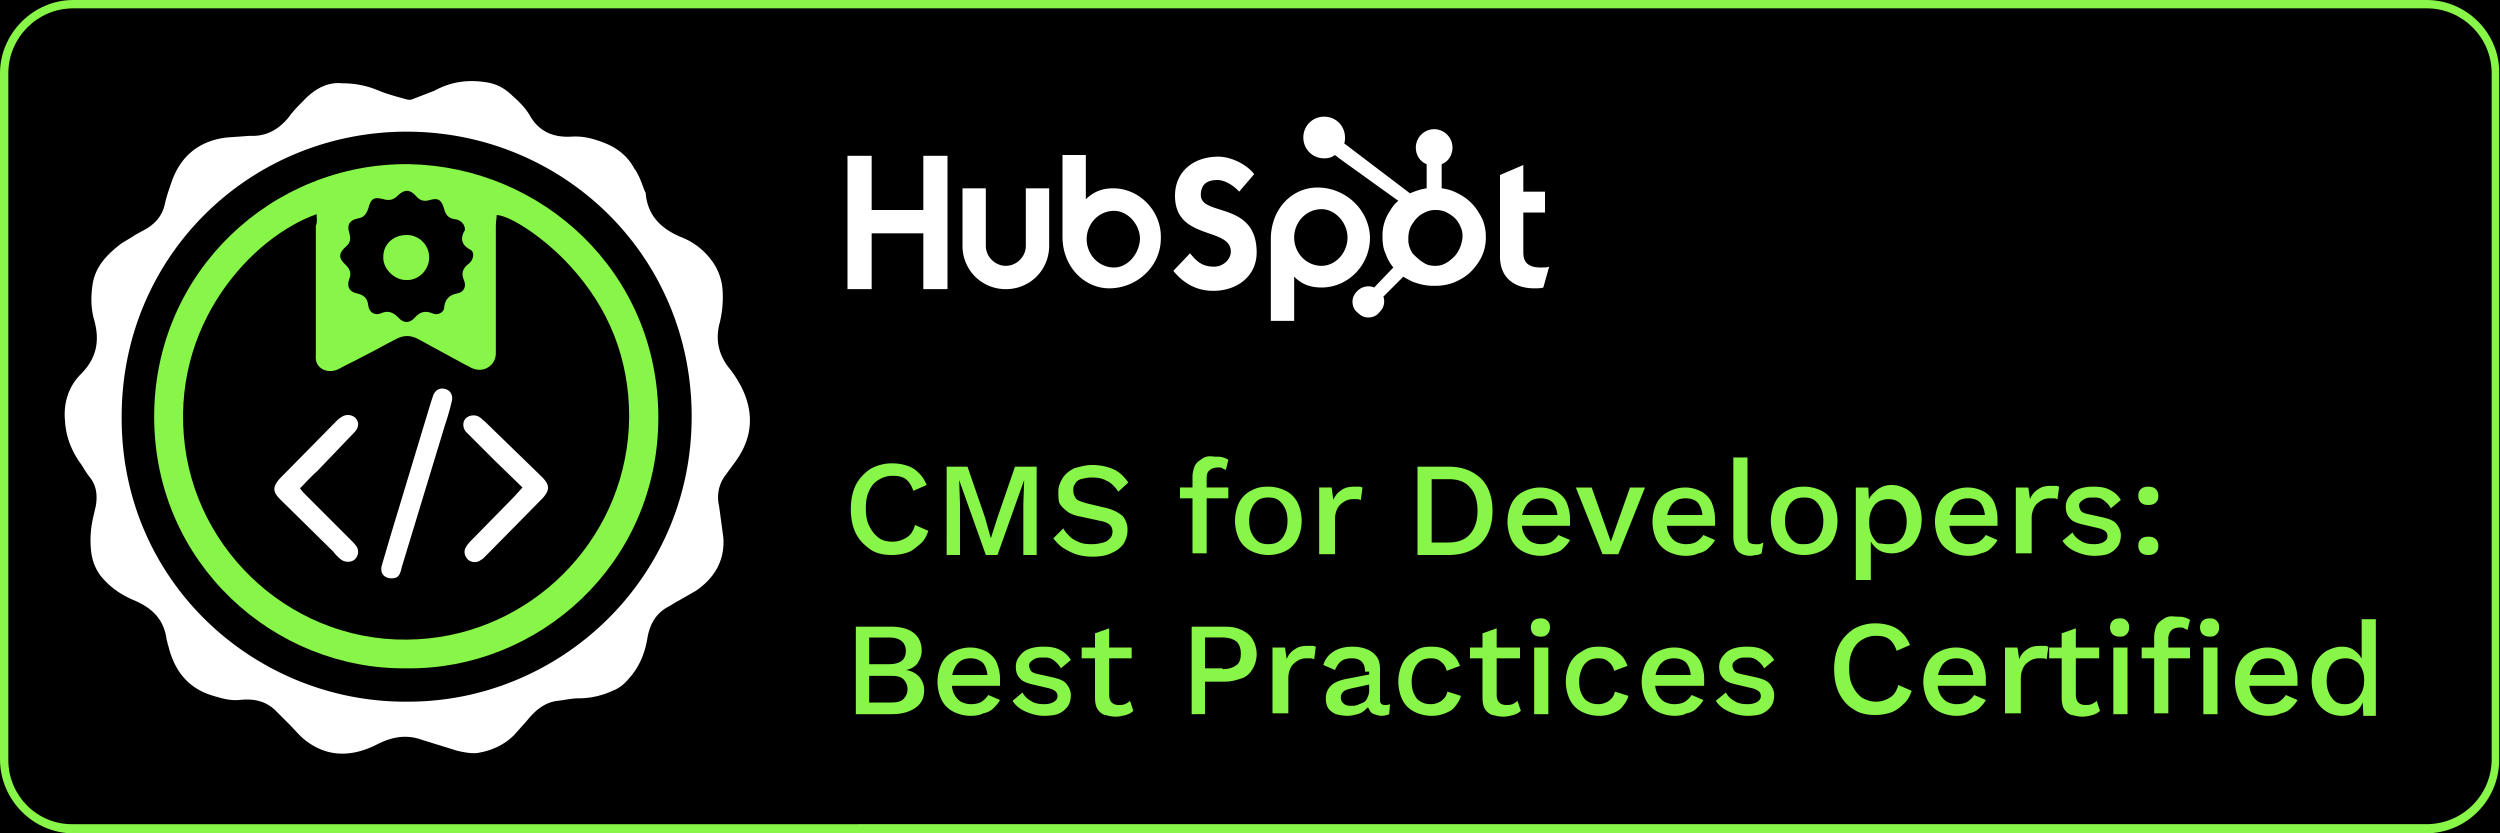 <svg xmlns="http://www.w3.org/2000/svg" xmlns:xlink="http://www.w3.org/1999/xlink" viewBox="0 0 300 100" xmlns:v="https://vecta.io/nano"><path fill="#88F649" d="M-34.4-45.7h368.8v191.3H-34.4z"/><path d="M-34.4-45.7h368.8v191.3H-34.4z"/><path fill="#88F649" d="M291.2 1c4.3 0 7.8 3.5 7.8 7.8v82.3c0 4.3-3.5 7.8-7.8 7.8H8.8C4.5 99 1 95.5 1 91.2V8.8C1 4.5 4.5 1 8.8 1h282.4m0-1H8.8C4 0 0 4 0 8.8v82.3C0 96 4 100 8.8 100h282.3c4.9 0 8.8-4 8.8-8.8V8.8C300 4 296 0 291.2 0h0z"/><path fill="#fff" d="M41.1 10a10.82 10.82 0 0 1 4.4.9c1 .4 2.1.7 3.2 1 .3.1.6.1.8 0l2.6-1c2-1.1 4.1-1.4 6.4-1 1.2.2 2.2.8 3 1.6.8.7 1.6 1.5 2.1 2.4 1.1 1.9 2.8 2.6 4.9 2.5 1.4-.1 2.6.2 3.9.7 1.6.6 2.9 1.6 3.7 3.1.6.8.9 1.8 1.3 2.8.1.1.1.3.1.4.3 2.5 1.8 4 4.1 5 1.6.6 2.9 1.6 3.9 3a6.62 6.62 0 0 1 1.2 3.3c.1 1.3 0 2.6-.3 3.9-.6 2.1-.2 4 1.2 5.7.5.6.9 1.3 1.3 2 1.7 3.3 1.4 6.4-.8 9.3L87 57.1c-.8 1.1-1 2.4-.7 3.7l.5 3.7c.2 2.8-1.1 4.9-3.3 6.4l-2.1 1.2c-.4.2-.8.5-1.2.7-1.5.8-2.2 2.1-2.5 3.7-.3 1.9-1 3.6-2.3 5-.5.6-1.1 1.1-1.9 1.4a9.78 9.78 0 0 1-4.1.9c-.8 0-1.6.2-2.5.3-1.6.2-2.7 1.2-3.6 2.3l-1.6 1.8c-1.1 1.1-2.5 1.8-4.1 2.1-.8.2-1.8 0-2.7-.2l-4.2-1.3c-1.9-.7-3.6-.4-5.4.5-2.7 1.4-5.6 1.7-8.3-.2-.9-.6-1.6-1.5-2.3-2.2l-1.6-1.6c-1.2-1.2-2.7-1.5-4.4-1.3-1.1.1-2.1-.2-3.1-.5-3.1-.9-4.7-3.1-5.4-6-.1-.2-.1-.5-.2-.7-.3-2.5-1.8-3.9-4-4.8-1.6-.7-2.9-1.6-4-3-.7-1-1-2-1.1-3.2a12.22 12.22 0 0 1 .3-3.8l.3-1.3c.2-1.2.1-2.4-.7-3.4-.4-.5-.7-1-1-1.5-1.2-1.6-1.9-3.4-2-5.3-.2-2.1.4-4.1 1.9-5.6 1.9-1.9 2.3-4 1.6-6.5-.4-1.4-.4-2.8-.2-4.2.3-2.1 1.6-3.5 3.1-4.7.6-.5 1.3-.8 2-1.3l1.1-.6c1.3-.7 2.2-1.7 2.5-3.2.2-.9.5-1.7.8-2.6 1.1-3.1 3.3-4.9 6.6-5.3l2.8-.2c2 .1 3.5-.8 4.7-2.3.5-.7 1.1-1.3 1.7-1.9 1.4-1.5 3-2.3 4.7-2.1zm7.7 74.2C67 84.3 83 69.6 83 50c0-19.5-15.6-34.2-34.2-34.2-18.7 0-34.2 14.8-34.2 34.2-.1 19.9 16.1 34.3 34.2 34.2z"/><path fill="#88F649" d="M48.8 80.2c-15.9.2-30.3-12.6-30.3-30.2 0-17.4 14.2-30.5 30.6-30.3C65 20 79 32.6 79 50.1c0 17.6-14.4 30.3-30.2 30.1zM38 25.7C30.3 28.4 20.3 39 22.2 53.6c1.8 13.8 14.5 24.6 29.3 23C64.7 75.2 75.4 64 75.5 50c0-6.9-2.4-13-7.1-18.1-2.8-3.1-7-6-8.8-6.1 0 .4-.1.8-.1 1.3v15.3c0 1.4-1.4 2.4-2.8 1.8-.3-.1-.5-.3-.8-.4l-5.7-3.1c-.9-.5-1.8-.5-2.7 0-1.2.6-2.4 1.3-3.6 1.9-1.1.6-2.2 1.1-3.3 1.7-1.2.6-2.9 0-2.7-1.7v-1-14.5c.2-.4.1-.9.1-1.4zm17.8 1.9c0-.7-.5-1.2-1.2-1.3-.8-.1-1.1-.5-1.3-1.2-.3-1.1-.7-1.4-1.7-1.1-.7.2-1.2.1-1.7-.5-.7-.8-1.4-.8-2.2 0-.5.5-1 .6-1.7.4-1.1-.3-1.5-.1-1.8 1.1-.2.6-.5 1.1-1.2 1.2-1 .2-1.4.7-1.1 1.7.2.7.2 1.2-.4 1.7-.9.8-.9 1.4 0 2.2.5.5.7 1 .4 1.7-.3.9 0 1.5.9 1.7s1.3.6 1.4 1.5c.1.8.8 1.2 1.5.9.9-.4 1.5-.1 2.1.5.6.7 1.3.7 1.9.1.6-.7 1.2-1 2.2-.6.6.3 1.4-.1 1.4-.7.1-1 .6-1.5 1.6-1.7.7-.1 1.1-.8.8-1.5-.4-.9-.2-1.5.6-2.1.5-.4.7-1.3.2-1.6-1-.5-1.4-1.3-.7-2.4z"/><path d="M36 58.6c.3.4.5.6.8.9l5.3 5.3c.3.3.5.5.7.8.3.5.2 1.1-.2 1.5s-1.1.4-1.6.1a4.74 4.74 0 0 1-1-1l-6.4-6.3c-.9-.9-.9-1.5 0-2.5l6.8-6.9c.2-.2.3-.3.5-.4.5-.4 1.2-.4 1.7 0 .5.5.5 1.1 0 1.7L38 56.6c-.7.6-1.3 1.3-2 2zm26.7-.1l-3.3-3.2-3.2-3.2-.3-.3c-.4-.5-.4-1.2 0-1.6s1.2-.5 1.7-.1c.2.1.3.3.5.4l6.9 6.7c1 1 1 1.6.1 2.6l-6.9 7c-.2.2-.3.3-.5.4-.5.4-1.2.3-1.6-.1-.4-.5-.5-1-.1-1.6.2-.3.5-.6.8-.9l4.9-5 1-1.1zM47 69.4c-.9 0-1.4-.6-1.2-1.5l1-3.4 4.9-16.2.3-.9c.3-.7.9-.9 1.5-.7s.9.8.7 1.5c-.2.9-.5 1.9-.8 2.8l-5.2 17.1c-.2 1-.5 1.3-1.2 1.3z" fill="#fff"/><path fill="#88F649" d="M48.8 28.2a2.69 2.69 0 0 1 2.7 2.7c0 1.5-1.3 2.8-2.8 2.7-1.4 0-2.8-1.4-2.7-2.8 0-1.5 1.2-2.6 2.8-2.6z"/><path d="M101.7 18.7h2.9v6.5h6.2v-6.5h2.9v16h-2.9V28h-6.2v6.7h-2.9v-16zm21.4 10.8c0 1.3-1.1 2.4-2.4 2.4s-2.4-1.1-2.4-2.4v-6.9h-2.8v6.9c0 2.9 2.3 5.2 5.2 5.2s5.2-2.3 5.2-5.2v-6.9h-2.8v6.9m10.5-6.9c-1.4 0-2.3.4-3.3 1.3v-5.3h-2.8v9.8c0 3.7 2.7 6.2 5.6 6.2 3.3 0 6.2-2.6 6.2-6 .1-3.3-2.6-6-5.7-6h0zm.1 9.5c-1.9 0-3.3-1.6-3.3-3.4s1.4-3.4 3.3-3.4c1.6 0 3.1 1.6 3.1 3.4-.1 1.8-1.5 3.4-3.1 3.4zm10.4-8.7c0-1.4.9-1.8 2-1.8.8 0 1.9.6 2.6 1.4l1.8-2.1c-.9-1.2-2.8-2.1-4.3-2.1-3 0-5.2 1.8-5.2 4.7 0 5.4 6.7 3.7 6.7 6.7 0 .9-.9 1.8-2 1.8-1.6 0-2.2-.8-2.9-1.6l-2 2.1c1.3 1.6 2.9 2.4 4.8 2.4 2.9 0 5.2-1.8 5.2-4.6 0-6.2-6.7-4.3-6.7-6.9m14-.9c-3 0-5.6 2.5-5.6 6.2v9.8h2.8v-5.3c.9.9 1.9 1.3 3.3 1.3 3.1 0 5.8-2.6 5.8-6-.1-3.4-3-6-6.3-6h0zm.5 9.4c-1.9 0-3.3-1.6-3.3-3.4s1.4-3.4 3.3-3.4c1.6 0 3.1 1.6 3.1 3.4 0 1.9-1.5 3.4-3.1 3.4zm26.3.2c-1.6 0-2.1-.7-2.1-1.8v-4.8h2.6V23h-2.6v-3.2L180 21v9.8c0 2.5 1.7 3.8 4.1 3.8.4 0 .8 0 1.1-.1l.7-2.5c-.3.1-.7.1-1 .1m-7.4-6.5a5.81 5.81 0 0 0-2.2-2.2c-.7-.4-1.4-.7-2.3-.8v-2.9c.8-.3 1.3-1.1 1.3-2a2.22 2.22 0 0 0-2.2-2.2 2.22 2.22 0 0 0-2.2 2.2c0 .9.5 1.7 1.3 2v2.9c-.7.1-1.3.3-2 .6l-7.9-6c.1-.2.1-.4.1-.7 0-1.4-1.1-2.5-2.5-2.5s-2.5 1.1-2.5 2.5 1.1 2.5 2.5 2.5c.5 0 .9-.1 1.3-.4l.5.4 7.1 5.1c-.4.3-.7.7-1 1.2a5.21 5.21 0 0 0-.9 2.9v.2c0 .8.1 1.5.4 2.1.2.6.5 1.1.9 1.6l-2.3 2.4c-.7-.3-1.5-.1-2 .4-.4.4-.6.8-.6 1.3s.2 1 .6 1.3c.4.4.8.6 1.3.6s1-.2 1.3-.6c.4-.4.6-.8.6-1.3 0-.2 0-.4-.1-.6l2.4-2.4c.3.2.7.4 1.1.6.8.3 1.6.5 2.5.5h.2c1 0 2-.2 2.9-.7 1-.5 1.7-1.2 2.3-2.1a5.29 5.29 0 0 0 .9-3v-.1c0-.9-.2-1.9-.8-2.8h0zm-2.9 5.1c-.7.7-1.4 1.2-2.3 1.2h-.1c-.5 0-1-.1-1.4-.4-.5-.3-.9-.7-1.3-1.1-.3-.5-.5-1-.5-1.6v-.2c0-.5.1-1.1.4-1.6s.7-1 1.2-1.3 1-.5 1.6-.5h.1c.5 0 1 .1 1.5.4s.9.6 1.2 1.1.5 1 .5 1.5v.3c-.1.9-.4 1.6-.9 2.2h0z" fill="#fff"/><g fill="#88F649"><path d="M111.4 63.7c-.2.6-.5 1.2-1 1.6s-.9.8-1.5 1-1.2.3-1.9.3c-1 0-1.9-.2-2.6-.7s-1.3-1.1-1.7-1.9-.6-1.8-.6-2.9.2-2.1.6-2.9 1-1.4 1.7-1.9a5.28 5.28 0 0 1 2.6-.7c.7 0 1.3.1 1.9.3s1 .5 1.4.9.7.9.9 1.4l-1.6.7c-.2-.6-.5-1.1-.9-1.4s-.9-.4-1.6-.4-1.2.2-1.7.5-.9.8-1.1 1.3c-.3.6-.4 1.3-.4 2.1s.1 1.5.4 2.1.6 1 1.1 1.4 1.1.5 1.7.5c.7 0 1.2-.2 1.7-.5s.8-.8 1-1.5l1.6.7zm13-7.7v10.6h-1.6v-6.1l.1-2.9h0l-3.2 9h-1.4l-3.2-9h0l.1 2.9v6.1h-1.6V56h2.5l2.1 6.1.7 2.5h0l.8-2.5 2.1-6.1h2.6zm6.7-.2c.9 0 1.8.2 2.5.5s1.3.9 1.8 1.6l-1.2 1.1c-.4-.6-.9-1.1-1.4-1.3-.5-.3-1.1-.4-1.8-.4-.5 0-.9.1-1.3.2-.3.1-.6.3-.7.6-.2.2-.2.5-.2.8s.1.6.3.9.7.4 1.3.6l2.1.5c1 .2 1.7.6 2.2 1a2.52 2.52 0 0 1 .6 1.7c0 .7-.2 1.2-.5 1.7-.4.5-.8.8-1.5 1.1-.6.3-1.4.4-2.2.4-.7 0-1.4-.1-2-.3s-1.1-.5-1.6-.8a5.73 5.73 0 0 1-1.1-1.1l1.2-1.2c.2.4.5.7.8 1s.7.5 1.2.7 1 .2 1.5.2.9-.1 1.3-.2.6-.3.8-.5.3-.5.3-.8-.1-.6-.3-.8-.6-.4-1.2-.5l-2.3-.5c-.6-.1-1.2-.3-1.6-.6s-.7-.6-.9-.9-.2-1-.2-1.5c0-.6.2-1.1.5-1.6s.8-.9 1.4-1.2c.7-.2 1.4-.4 2.2-.4zm16.3 2.7v1.3h-5.8v-1.3h5.8zm-1.5-3.7c.3 0 .6 0 .9.1s.5.2.6.3l-.3 1.2c-.1-.1-.3-.1-.4-.2s-.3-.1-.5-.1c-.4 0-.8.1-1 .3-.3.2-.4.5-.4 1v1.2.4 7.4h-1.7v-9.2c0-.4.1-.8.2-1.1s.3-.6.6-.8.5-.4.9-.5.7 0 1.1 0zm6.3 3.6a4.65 4.65 0 0 1 2.1.5 3.16 3.16 0 0 1 1.4 1.4c.3.6.5 1.4.5 2.2s-.2 1.6-.5 2.2a3.16 3.16 0 0 1-1.4 1.4 4.65 4.65 0 0 1-4.2 0 3.16 3.16 0 0 1-1.4-1.4c-.3-.6-.5-1.4-.5-2.2s.2-1.6.5-2.2a3.16 3.16 0 0 1 1.4-1.4c.7-.4 1.3-.5 2.1-.5zm0 1.3c-.5 0-.9.1-1.2.3s-.6.5-.8 1c-.2.4-.3.9-.3 1.5s.1 1.1.3 1.5.4.7.8 1c.3.2.7.3 1.2.3s.9-.1 1.2-.3.6-.5.8-1c.2-.4.3-.9.3-1.5s-.1-1.1-.3-1.5-.4-.7-.8-1c-.3-.2-.7-.3-1.2-.3zm6.1 6.8v-8h1.5l.2 1.5c.2-.5.5-.9 1-1.2.4-.3.9-.4 1.6-.4h.5c.2 0 .3.1.4.1l-.2 1.5c-.1 0-.2-.1-.4-.1h-.6a1.93 1.93 0 0 0-1 .3c-.3.2-.6.4-.8.8s-.3.8-.3 1.3v4.2h-1.9zM173.8 56c1.7 0 2.9.5 3.9 1.4.9.9 1.4 2.2 1.4 3.9s-.5 3-1.4 3.9-2.2 1.4-3.9 1.4h-3.7V56h3.7zm0 9.1c1.1 0 2-.3 2.6-1s.9-1.6.9-2.8-.3-2.2-.9-2.8c-.6-.7-1.4-1-2.6-1h-2v7.6h2zm11.1 1.6a4.65 4.65 0 0 1-2.1-.5 3.16 3.16 0 0 1-1.4-1.4c-.3-.6-.5-1.4-.5-2.2s.2-1.6.5-2.2a3.16 3.16 0 0 1 1.4-1.4c.6-.3 1.3-.5 2-.5.8 0 1.4.2 2 .5.5.3 1 .8 1.2 1.3s.4 1.2.4 1.9v.5.4H182v-1.3h5.7l-.8.3c0-.7-.2-1.3-.5-1.7s-.9-.6-1.5-.6c-.5 0-.9.1-1.2.3s-.6.5-.8 1c-.2.4-.3.9-.3 1.5s.1 1.1.3 1.5a2.36 2.36 0 0 0 .8.9c.4.2.8.3 1.2.3.5 0 1-.1 1.3-.3s.6-.5.8-.8l1.4.6c-.2.4-.5.7-.8 1s-.7.5-1.2.6c-.5.2-1 .3-1.5.3zm10.7-8.2h1.8l-3.2 8h-1.9l-3.2-8h1.9l2.3 6.5 2.3-6.5zm6.7 8.2a4.65 4.65 0 0 1-2.1-.5 3.16 3.16 0 0 1-1.4-1.4c-.3-.6-.5-1.4-.5-2.2s.2-1.6.5-2.2a3.16 3.16 0 0 1 1.4-1.4c.6-.3 1.3-.5 2-.5.8 0 1.4.2 2 .5.5.3 1 .8 1.2 1.3s.4 1.2.4 1.9v.5.4h-6.4v-1.3h5.7l-.8.3c0-.7-.2-1.3-.5-1.7s-.9-.6-1.5-.6c-.5 0-.9.1-1.2.3s-.6.5-.8 1c-.2.4-.3.9-.3 1.5s.1 1.1.3 1.5a2.36 2.36 0 0 0 .8.9c.4.2.8.3 1.2.3.5 0 1-.1 1.3-.3s.6-.5.8-.8l1.4.6c-.2.4-.5.7-.8 1s-.7.5-1.2.6c-.4.2-.9.3-1.5.3zm7.4-11.8v9.4c0 .4.1.7.2.8s.4.2.7.2h.5c.1 0 .3-.1.5-.2l-.2 1.3c-.2.1-.4.2-.6.2s-.5.1-.7.1c-.7 0-1.2-.2-1.6-.6-.3-.4-.5-.9-.5-1.7v-9.5h1.7zm6.8 3.5a4.65 4.65 0 0 1 2.1.5 3.16 3.16 0 0 1 1.4 1.4c.3.6.5 1.4.5 2.2s-.2 1.6-.5 2.2a3.16 3.16 0 0 1-1.4 1.4 4.65 4.65 0 0 1-4.2 0 3.16 3.16 0 0 1-1.4-1.4c-.3-.6-.5-1.4-.5-2.2s.2-1.6.5-2.2a3.16 3.16 0 0 1 1.4-1.4c.7-.4 1.4-.5 2.1-.5zm0 1.3c-.5 0-.9.1-1.2.3s-.6.5-.8 1-.3.9-.3 1.5.1 1.1.3 1.5.4.7.8 1 .7.3 1.2.3.9-.1 1.2-.3.6-.5.8-1c.2-.4.3-.9.3-1.5s-.1-1.1-.3-1.5-.4-.7-.8-1c-.3-.2-.7-.3-1.2-.3zm6.2 10.2V58.5h1.5l.1 2.2-.2-.3c.1-.4.3-.8.6-1.1s.6-.6 1-.8.8-.3 1.3-.3c.7 0 1.2.2 1.8.5.5.3 1 .8 1.3 1.4s.5 1.4.5 2.2c0 .9-.2 1.6-.5 2.2s-.7 1.1-1.3 1.4c-.5.3-1.1.5-1.8.5s-1.3-.2-1.7-.5c-.5-.4-.8-.8-1-1.4l.2-.3v5.4h-1.8zm3.9-4.6c.7 0 1.2-.2 1.6-.7s.6-1.2.6-2-.2-1.5-.6-2-.9-.7-1.6-.7c-.4 0-.8.1-1.2.3-.3.2-.6.5-.8 1-.2.4-.3.9-.3 1.5s.1 1.1.3 1.5.4.7.8 1c.3 0 .7.1 1.2.1zm9.6 1.4a4.65 4.65 0 0 1-2.1-.5 3.16 3.16 0 0 1-1.4-1.4c-.3-.6-.5-1.4-.5-2.2s.2-1.6.5-2.2a3.16 3.16 0 0 1 1.4-1.4c.6-.3 1.3-.5 2-.5.8 0 1.4.2 2 .5.5.3 1 .8 1.2 1.3s.4 1.2.4 1.9v.5.4h-6.4v-1.3h5.7l-.8.3c0-.7-.2-1.3-.5-1.7s-.9-.6-1.5-.6c-.5 0-.9.1-1.2.3s-.6.5-.8 1c-.2.4-.3.9-.3 1.5s.1 1.1.3 1.5a2.36 2.36 0 0 0 .8.9c.4.2.8.3 1.2.3.5 0 1-.1 1.3-.3s.6-.5.8-.8l1.4.6c-.2.4-.5.7-.8 1s-.7.5-1.2.6c-.5.2-.9.3-1.5.3z"/><use xlink:href="#B"/><use xlink:href="#C"/><path d="M257.8 58.4c.4 0 .7.1.9.3s.3.5.3.8c0 .4-.1.6-.3.8s-.5.3-.9.3-.7-.1-.9-.3-.3-.5-.3-.8c0-.4.1-.6.3-.8s.5-.3.9-.3zm0 6c.4 0 .7.1.9.3s.3.5.3.8c0 .4-.1.6-.3.8s-.5.3-.9.3-.7-.1-.9-.3-.3-.5-.3-.8c0-.4.1-.6.3-.8s.5-.3.9-.3zM102.7 85.7V75.2h4.2c1.3 0 2.2.3 2.8.8s.9 1.2.9 2.1c0 .6-.2 1-.5 1.5-.3.4-.8.7-1.4.8h0c.7.1 1.2.4 1.6.8.4.5.6 1 .6 1.6 0 .9-.3 1.6-1 2.1s-1.6.8-2.9.8h-4.3zm1.6-6h2.4c1.3 0 2-.5 2-1.6 0-1-.7-1.6-2-1.6h-2.4v3.2zm0 4.6h2.6c.7 0 1.2-.1 1.5-.4s.5-.7.5-1.2-.2-.9-.5-1.2-.8-.4-1.5-.4h-2.6v3.2zm12.2 1.6a4.65 4.65 0 0 1-2.1-.5A3.16 3.16 0 0 1 113 84c-.3-.6-.5-1.4-.5-2.2s.2-1.6.5-2.2a3.16 3.16 0 0 1 1.4-1.4c.6-.3 1.3-.5 2-.5.8 0 1.4.2 2 .5.5.3 1 .8 1.2 1.3s.4 1.2.4 1.9v.5.4h-6.4V81h5.7l-.8.3c0-.7-.2-1.3-.5-1.7-.4-.4-.9-.6-1.5-.6-.5 0-.9.1-1.2.3s-.6.5-.8 1c-.2.4-.3.9-.3 1.5s.1 1.1.3 1.5a2.36 2.36 0 0 0 .8.9c.4.2.8.3 1.2.3.5 0 1-.1 1.3-.3s.6-.5.8-.8l1.4.6c-.2.4-.5.7-.8 1s-.7.5-1.2.6c-.4.2-.9.3-1.5.3z"/><use xlink:href="#C" x="-126" y="19.2"/><path d="M135.8 77.7V79h-6v-1.3h6zm-2.7-2.3v8c0 .4.1.7.3.9s.5.3.8.3.5 0 .8-.1c.2-.1.4-.2.6-.4l.4 1.2c-.2.2-.5.4-.9.5s-.8.2-1.2.2c-.5 0-.9-.1-1.3-.2s-.7-.4-.9-.7-.3-.8-.3-1.3V76l1.7-.6zm13.9-.2c.8 0 1.4.1 2 .4s1 .6 1.3 1.1.5 1.1.5 1.8-.2 1.3-.5 1.8-.7.9-1.3 1.1-1.2.4-2 .4h-2.4v3.9H143V75.2h4zm-.3 5.1c.8 0 1.3-.2 1.7-.5s.5-.8.5-1.4-.2-1.1-.5-1.4c-.4-.3-.9-.5-1.7-.5h-2.1v3.7h2.1z"/><use xlink:href="#B" x="-89.2" y="19.2"/><path d="M163.8 80.6c0-.5-.1-.9-.4-1.2s-.7-.4-1.2-.4-.9.1-1.2.3-.6.6-.8 1.1l-1.4-.6c.2-.7.6-1.2 1.2-1.6s1.4-.6 2.3-.6c.6 0 1.2.1 1.7.3a2.73 2.73 0 0 1 1.2.9c.3.4.4.9.4 1.6V84c0 .4.2.6.6.6.2 0 .4 0 .6-.1l-.1 1.2a2.39 2.39 0 0 1-.9.2c-.3 0-.6-.1-.9-.2a.9.9 0 0 1-.6-.6c-.2-.2-.2-.6-.2-.9v-.1h.4c-.1.4-.3.8-.6 1-.3.3-.6.5-1 .6s-.8.2-1.2.2c-.5 0-1-.1-1.4-.2-.4-.2-.7-.4-.9-.7s-.3-.7-.3-1.2c0-.6.2-1.1.6-1.5s.9-.6 1.7-.8l3.1-.6v1.2l-2.3.5c-.4.1-.8.2-1 .4s-.3.4-.3.7.1.5.3.7.5.3.9.3c.3 0 .5 0 .8-.1.2-.1.5-.2.7-.3s.4-.3.5-.6c.1-.2.2-.5.2-.8v-2.3zm8-3c.6 0 1.2.1 1.6.3a4.44 4.44 0 0 1 1.1.8c.3.3.5.7.7 1.2l-1.6.6c-.1-.5-.4-.9-.7-1.1-.3-.3-.7-.4-1.2-.4s-.9.1-1.2.3-.6.5-.8 1-.3.9-.3 1.5.1 1.1.3 1.5.4.7.8.9c.3.2.7.3 1.2.3.4 0 .7-.1.9-.2.3-.1.5-.3.7-.5s.3-.5.4-.8l1.6.5c-.1.5-.4.9-.7 1.3s-.7.6-1.2.8-1 .3-1.6.3a4.65 4.65 0 0 1-2.1-.5 3.16 3.16 0 0 1-1.4-1.4c-.3-.6-.5-1.4-.5-2.2s.2-1.6.5-2.2a3.16 3.16 0 0 1 1.4-1.4c.6-.5 1.3-.6 2.1-.6z"/><use xlink:href="#D"/><use xlink:href="#E"/><path d="M191.9 77.6c.6 0 1.2.1 1.6.3a4.44 4.44 0 0 1 1.1.8c.3.3.5.7.7 1.2l-1.6.6c-.1-.5-.4-.9-.7-1.1-.3-.3-.7-.4-1.2-.4s-.9.1-1.2.3-.6.5-.8 1-.3.9-.3 1.5.1 1.1.3 1.5.4.7.8.9c.3.2.7.3 1.2.3.4 0 .7-.1.9-.2.3-.1.5-.3.7-.5s.3-.5.4-.8l1.6.5c-.1.5-.4.9-.7 1.3s-.7.6-1.2.8-1 .3-1.6.3a4.65 4.65 0 0 1-2.1-.5 3.16 3.16 0 0 1-1.4-1.4c-.3-.6-.5-1.4-.5-2.2s.2-1.6.5-2.2a3.16 3.16 0 0 1 1.4-1.4c.7-.5 1.3-.6 2.1-.6zm9.1 8.3a4.65 4.65 0 0 1-2.1-.5 3.16 3.16 0 0 1-1.4-1.4c-.3-.6-.5-1.4-.5-2.2s.2-1.6.5-2.2a3.16 3.16 0 0 1 1.4-1.4c.6-.3 1.3-.5 2-.5.8 0 1.4.2 2 .5.5.3 1 .8 1.2 1.3s.4 1.2.4 1.9v.5.4H198V81h5.7l-.8.3c0-.7-.2-1.3-.5-1.7s-.9-.6-1.5-.6c-.5 0-.9.1-1.2.3s-.6.5-.8 1c-.2.4-.3.9-.3 1.5s.1 1.1.3 1.5a2.36 2.36 0 0 0 .8.9c.4.2.8.3 1.2.3.5 0 1-.1 1.3-.3s.6-.5.8-.8l1.4.6c-.2.4-.5.7-.8 1s-.7.5-1.2.6c-.4.2-.9.3-1.4.3z"/><use xlink:href="#C" x="-41.6" y="19.2"/><path d="M229.4 82.9c-.2.6-.5 1.2-1 1.6-.4.4-.9.8-1.5 1s-1.2.3-1.9.3c-1 0-1.9-.2-2.6-.7-.7-.4-1.3-1.1-1.7-1.9s-.6-1.8-.6-2.9.2-2.1.6-2.9 1-1.4 1.7-1.9a5.28 5.28 0 0 1 2.6-.7c.7 0 1.3.1 1.9.3s1 .5 1.4.9.7.9.9 1.4l-1.6.7c-.2-.6-.5-1.1-.9-1.4s-.9-.4-1.6-.4-1.2.2-1.7.5-.9.8-1.1 1.3c-.3.6-.4 1.3-.4 2.1s.1 1.5.4 2.1.6 1 1.1 1.4c.5.3 1.1.5 1.7.5.7 0 1.2-.2 1.7-.5s.8-.8 1-1.5l1.6.7z"/><use xlink:href="#F"/><use xlink:href="#B" x="-1.3" y="19.2"/><use xlink:href="#D" x="69.5"/><use xlink:href="#E" x="69.5"/><path d="M262.8 77.7V79H257v-1.3h5.8zm-1.5-3.7c.3 0 .6 0 .9.1s.5.2.6.3l-.3 1.2c-.1-.1-.3-.1-.4-.2s-.3-.1-.5-.1c-.4 0-.8.1-1 .3s-.4.5-.4 1v1.2.4 7.4h-1.7v-9.2c0-.4.1-.8.2-1.1s.3-.6.6-.8.5-.4.9-.5.7 0 1.1 0zm3.9 2.4c-.4 0-.7-.1-.9-.3s-.3-.5-.3-.8.1-.6.3-.8.5-.3.9-.3.6.1.8.3.3.4.3.8c0 .3-.1.6-.3.8s-.4.3-.8.3zm.9 1.3v8h-1.7v-8h1.7z"/><use xlink:href="#F" x="37.4"/><path d="M281 85.9c-.7 0-1.3-.2-1.8-.5s-1-.8-1.3-1.4-.5-1.4-.5-2.2c0-.9.2-1.7.5-2.3s.8-1.1 1.3-1.4c.6-.3 1.2-.5 1.8-.5.7 0 1.3.2 1.7.6a2.37 2.37 0 0 1 .9 1.5l-.2.2v-5.6h1.7v11.6h-1.5l-.1-2.2h.2c-.1.5-.3.9-.5 1.2s-.6.6-1 .8a3.73 3.73 0 0 1-1.2.2zm.4-1.4c.5 0 .9-.1 1.2-.4.3-.2.6-.6.8-1s.3-.9.3-1.5-.1-1-.3-1.4-.4-.7-.8-.9c-.3-.2-.7-.3-1.1-.3-.7 0-1.3.2-1.7.7s-.6 1.2-.6 2 .2 1.5.6 2c.4.6.9.8 1.6.8z"/></g><defs ><path id="B" d="M241.9 66.5v-8h1.5l.2 1.4c.2-.5.5-.9 1-1.2.4-.3.9-.4 1.6-.4h.5c.2 0 .3.1.4.1l-.2 1.5c-.1 0-.2-.1-.4-.1h-.6a1.93 1.93 0 0 0-1 .3c-.3.2-.6.4-.8.8s-.3.8-.3 1.3v4.2h-1.9z"/><path id="C" d="M251.3 66.7c-.8 0-1.5-.2-2.2-.5s-1.2-.7-1.6-1.3l1.2-1a2.41 2.41 0 0 0 1 1c.4.3 1 .4 1.6.4.5 0 .9-.1 1.2-.3s.4-.4.4-.7c0-.2-.1-.4-.2-.5s-.4-.3-.8-.4l-1.7-.4c-.9-.2-1.5-.4-1.8-.8-.4-.4-.5-.9-.5-1.4a1.92 1.92 0 0 1 .4-1.2c.3-.4.6-.7 1.1-.9s1.1-.3 1.8-.3c.8 0 1.5.1 2 .4a3.04 3.04 0 0 1 1.3 1.2l-1.2 1c-.2-.4-.5-.7-.9-1s-.8-.3-1.2-.3c-.3 0-.6 0-.9.1-.2.1-.4.2-.6.4s-.2.3-.2.5.1.4.2.6c.2.2.4.3.9.4l1.8.4c.8.2 1.3.4 1.6.8s.5.8.5 1.3-.1 1-.4 1.4a2.73 2.73 0 0 1-1.2.9c-.3.1-.9.2-1.6.2z"/><path id="D" d="M182.4 77.7V79h-6v-1.3h6zm-2.8-2.3v8c0 .4.1.7.3.9s.5.3.8.3.5 0 .8-.1c.2-.1.4-.2.6-.4l.4 1.2c-.2.2-.5.4-.9.5s-.8.2-1.2.2c-.5 0-.9-.1-1.3-.2s-.7-.4-.9-.7-.3-.8-.3-1.3V76l1.7-.6z"/><path id="E" d="M184.9 76.4c-.4 0-.7-.1-.9-.3s-.3-.5-.3-.8.1-.6.3-.8.5-.3.9-.3.6.1.8.3.3.4.3.8c0 .3-.1.6-.3.8s-.4.3-.8.3zm.9 1.3v8h-1.7v-8h1.7z"/><path id="F" d="M234.8 85.9a4.65 4.65 0 0 1-2.1-.5 3.16 3.16 0 0 1-1.4-1.4c-.3-.6-.5-1.4-.5-2.2s.2-1.6.5-2.2a3.16 3.16 0 0 1 1.4-1.4c.6-.3 1.3-.5 2-.5.8 0 1.4.2 2 .5.5.3 1 .8 1.2 1.3s.4 1.2.4 1.9v.5.4h-6.4V81h5.7l-.8.3c0-.7-.2-1.3-.5-1.7s-.9-.6-1.5-.6c-.5 0-.9.1-1.2.3s-.6.5-.8 1c-.2.4-.3.9-.3 1.5s.1 1.1.3 1.5a2.36 2.36 0 0 0 .8.9c.4.2.8.3 1.2.3.5 0 1-.1 1.3-.3s.6-.5.8-.8l1.4.6c-.2.4-.5.7-.8 1s-.7.5-1.2.6c-.4.2-.9.3-1.5.3z"/></defs></svg>